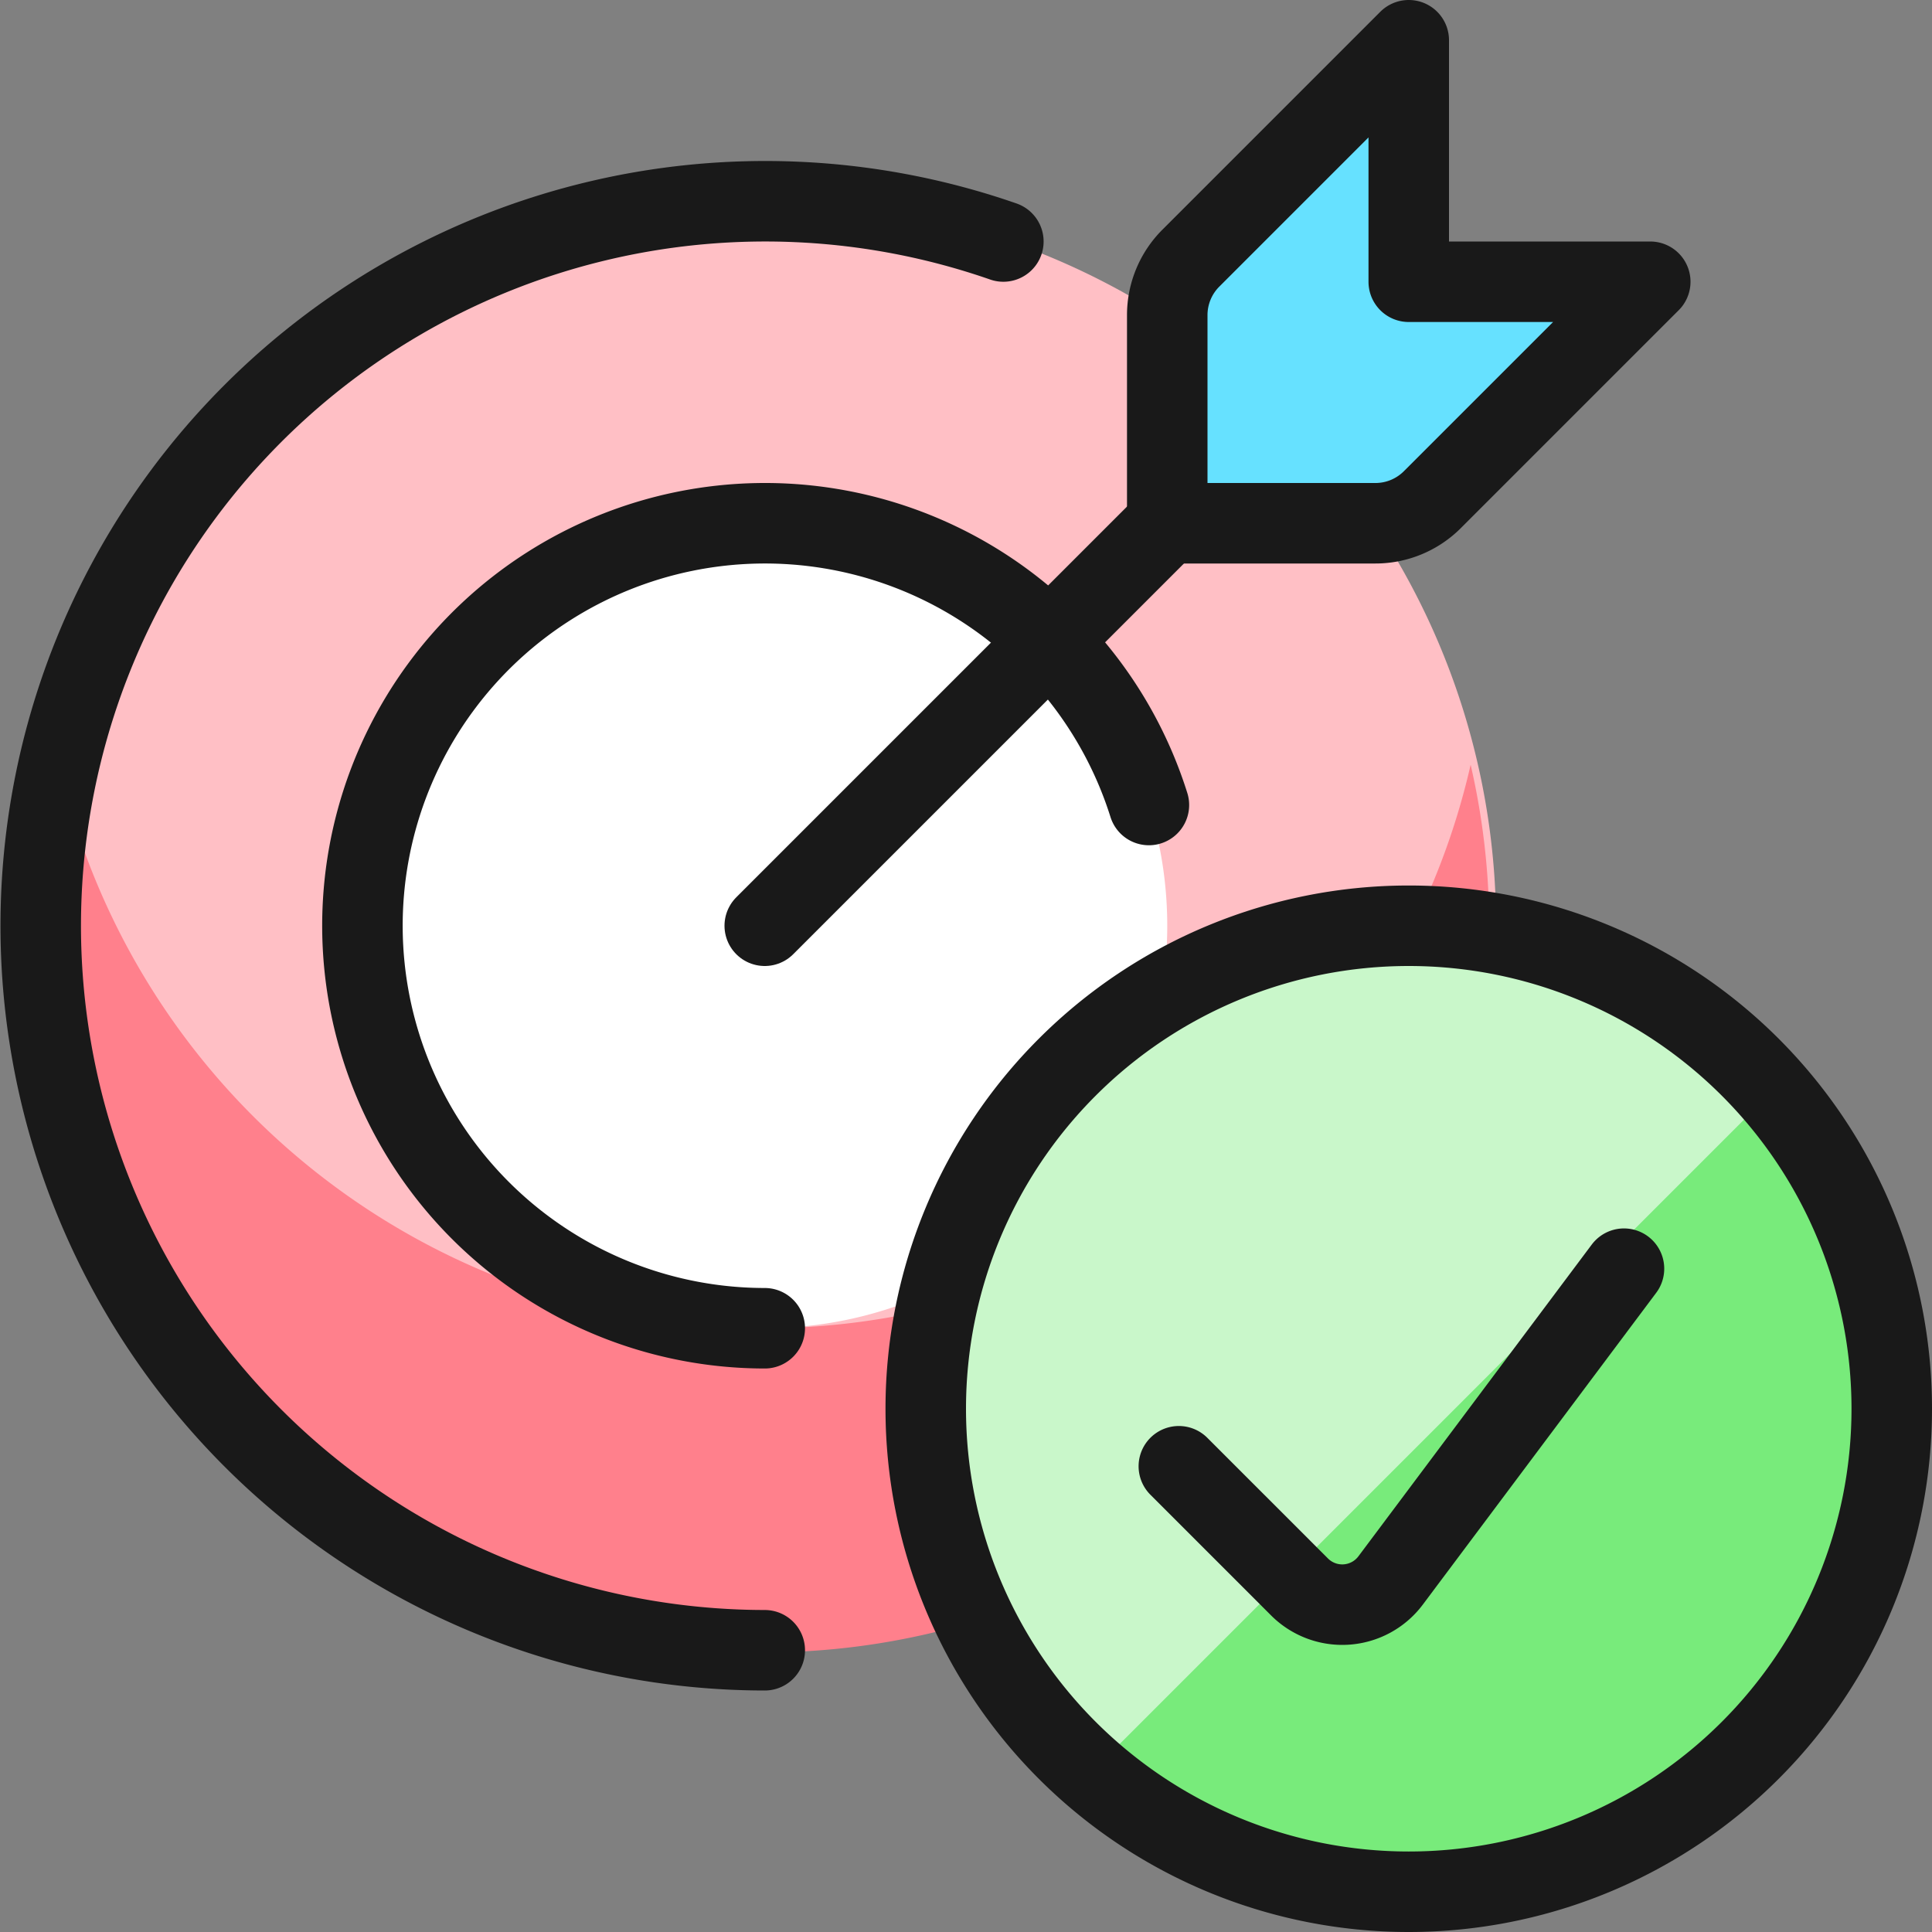 <svg width="30" height="30" fill="none" xmlns="http://www.w3.org/2000/svg"><rect width="100%" height="100%" fill="#808080" stroke="none"/><g clip-path="url(#clip0_10501_71295)"><path d="M11.875 25.625a11.25 11.25 0 100-22.499 11.25 11.25 0 000 22.499z" fill="#FFBFC5"/><path d="M11.875 20.625a11.25 11.25 0 01-10.961-8.75 11.25 11.25 0 1021.922 0 11.25 11.25 0 01-10.961 8.75z" fill="#FF808C"/><path d="M11.875 20.625a6.25 6.25 0 100-12.5 6.25 6.25 0 000 12.5z" fill="#fff"/><path d="M11.875 14.375l6.25-6.25" stroke="#191919" stroke-width="1.25" stroke-linecap="round" stroke-linejoin="round"/><path d="M18.491 4.009a1.25 1.25 0 00-.366.883v3.233h3.233c.331 0 .649-.132.883-.366l3.384-3.384h-3.75V.625l-3.384 3.384z" fill="#66E1FF" stroke="#191919" stroke-width="1.25" stroke-linecap="round" stroke-linejoin="round"/><path d="M11.875 20.625A6.25 6.25 0 1117.84 12.5m-5.965 13.125A11.25 11.25 0 1115.58 3.75" stroke="#191919" stroke-width="1.25" stroke-linecap="round" stroke-linejoin="round"/><path d="M21.875 29.375a7.5 7.5 0 100-15 7.5 7.5 0 000 15z" fill="#78EB7B"/><path d="M21.875 14.375a7.5 7.5 0 00-4.928 13.145l10.572-10.572a7.471 7.471 0 00-5.643-2.573z" fill="#C9F7CA"/><path d="M21.875 29.375a7.5 7.5 0 100-15 7.5 7.5 0 000 15z" stroke="#191919" stroke-width="1.25" stroke-linecap="round" stroke-linejoin="round"/><path d="M25.217 19.7l-3.625 4.843a.938.938 0 01-1.412.1l-1.875-1.875" stroke="#191919" stroke-width="1.25" stroke-linecap="round" stroke-linejoin="round"/></g><defs><clipPath id="clip0_10501_71295"><path fill="#fff" d="M0 0h30v30H0z"/></clipPath></defs></svg>